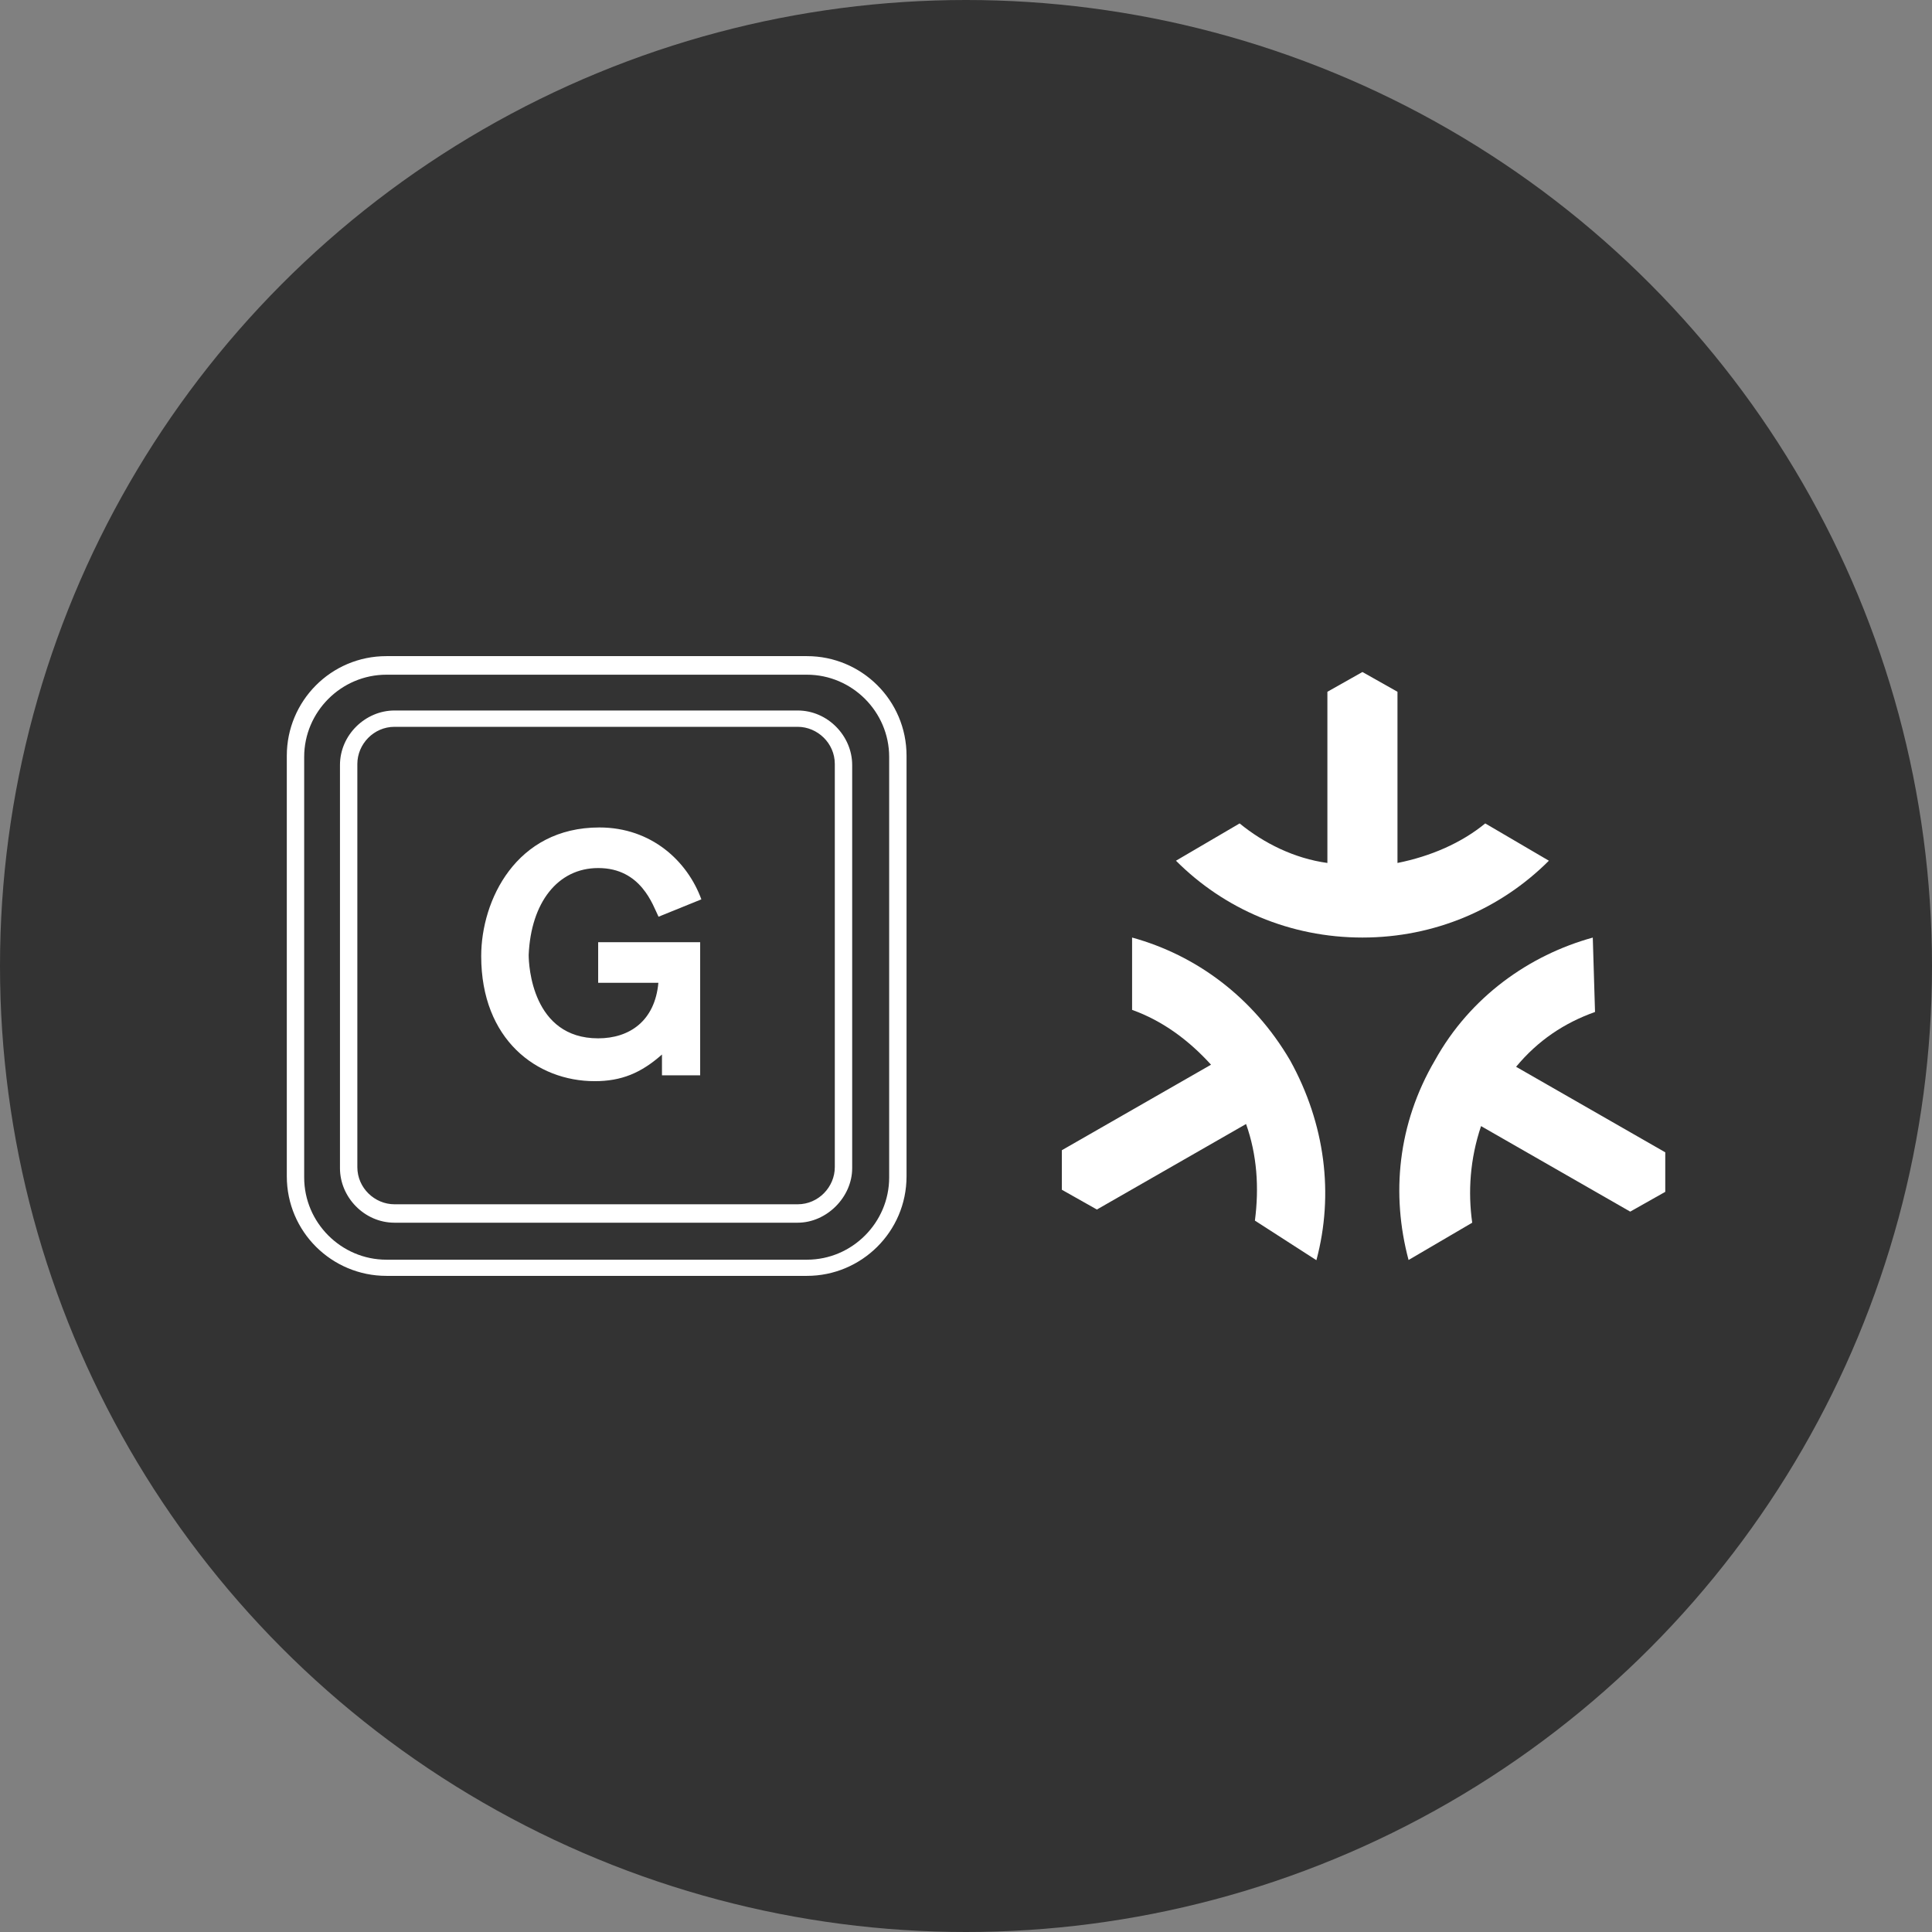 <?xml version="1.0" encoding="UTF-8"?>
<svg id="Ebene_1" data-name="Ebene 1" xmlns="http://www.w3.org/2000/svg" width="45.51mm" height="45.51mm" viewBox="0 0 129 129">
  <rect x="0" y="0" width="129" height="129" fill="#808080" stroke="none"/>
  <defs>
    <style>
      .cls-1 {
        fill: #fff;
      }

      .cls-2 {
        fill: #333;
      }
    </style>
  </defs>
  <circle class="cls-2" cx="64.5" cy="64.5" r="64.5"/>
  <g id="Logos">
    <g>
      <path class="cls-1" d="M82.77,54.98c1.61,1.32,3.66,2.34,5.86,2.64v-11.43l2.34-1.32,2.34,1.32v11.43c2.2-.44,4.25-1.32,5.86-2.64l4.25,2.49c-3.22,3.22-7.62,5.13-12.45,5.13s-9.23-1.9-12.45-5.13l4.25-2.49h0Z"/>
      <path class="cls-1" d="M87.9,84.13c1.17-4.39,.59-9.08-1.76-13.33-2.49-4.25-6.3-7.03-10.55-8.2v4.83c2.05,.73,3.81,2.05,5.27,3.66l-9.96,5.71v2.64l2.34,1.32,9.96-5.71c.73,2.05,.88,4.25,.59,6.45l4.1,2.64h0Z"/>
      <path class="cls-1" d="M106.36,62.6c-4.25,1.17-8.2,3.96-10.55,8.2-2.49,4.25-2.93,8.94-1.76,13.33l4.25-2.49c-.29-2.05-.15-4.25,.59-6.45l9.96,5.71,2.34-1.32v-2.64l-9.96-5.71c1.46-1.76,3.22-2.93,5.27-3.66l-.15-4.98h0Z"/>
    </g>
  </g>
  <g>
    <path class="cls-1" d="M53.88,85.19H25.8c-3.64,0-6.65-2.94-6.65-6.65v-28.08c0-3.64,2.94-6.65,6.65-6.65h28.08c3.64,0,6.65,2.94,6.65,6.65v28.08c0,3.71-3.02,6.65-6.65,6.65ZM25.8,45.05c-3.02,0-5.49,2.48-5.49,5.49v28.08c0,3.02,2.48,5.49,5.49,5.49h28.08c3.02,0,5.49-2.48,5.49-5.49v-28.08c0-3.02-2.48-5.49-5.49-5.49H25.8Zm27.46,36.59H26.34c-2.01,0-3.64-1.7-3.64-3.64v-26.92c0-2.01,1.7-3.64,3.64-3.64h26.92c2.01,0,3.64,1.7,3.64,3.64v26.92c0,1.93-1.7,3.64-3.64,3.64ZM26.34,48.53c-1.39,0-2.48,1.16-2.48,2.48v26.92c0,1.39,1.16,2.48,2.48,2.48h26.92c1.39,0,2.48-1.16,2.48-2.48v-26.92c0-1.39-1.16-2.48-2.48-2.48H26.34Z"/>
    <path class="cls-1" d="M39.95,57.96c2.86,0,3.64,2.48,4.02,3.25l2.86-1.16c-.93-2.55-3.33-4.8-6.81-4.8-5.57,0-7.89,4.87-7.89,8.59,0,5.57,3.71,8.35,7.58,8.35,1.78,0,3.09-.54,4.49-1.78v1.39h2.55v-8.89h-6.81v2.71h4.02c-.23,2.55-1.93,3.71-4.02,3.71-4.41,0-4.64-4.87-4.64-5.57,.15-3.48,1.93-5.8,4.64-5.8Z"/>
  </g>
</svg>